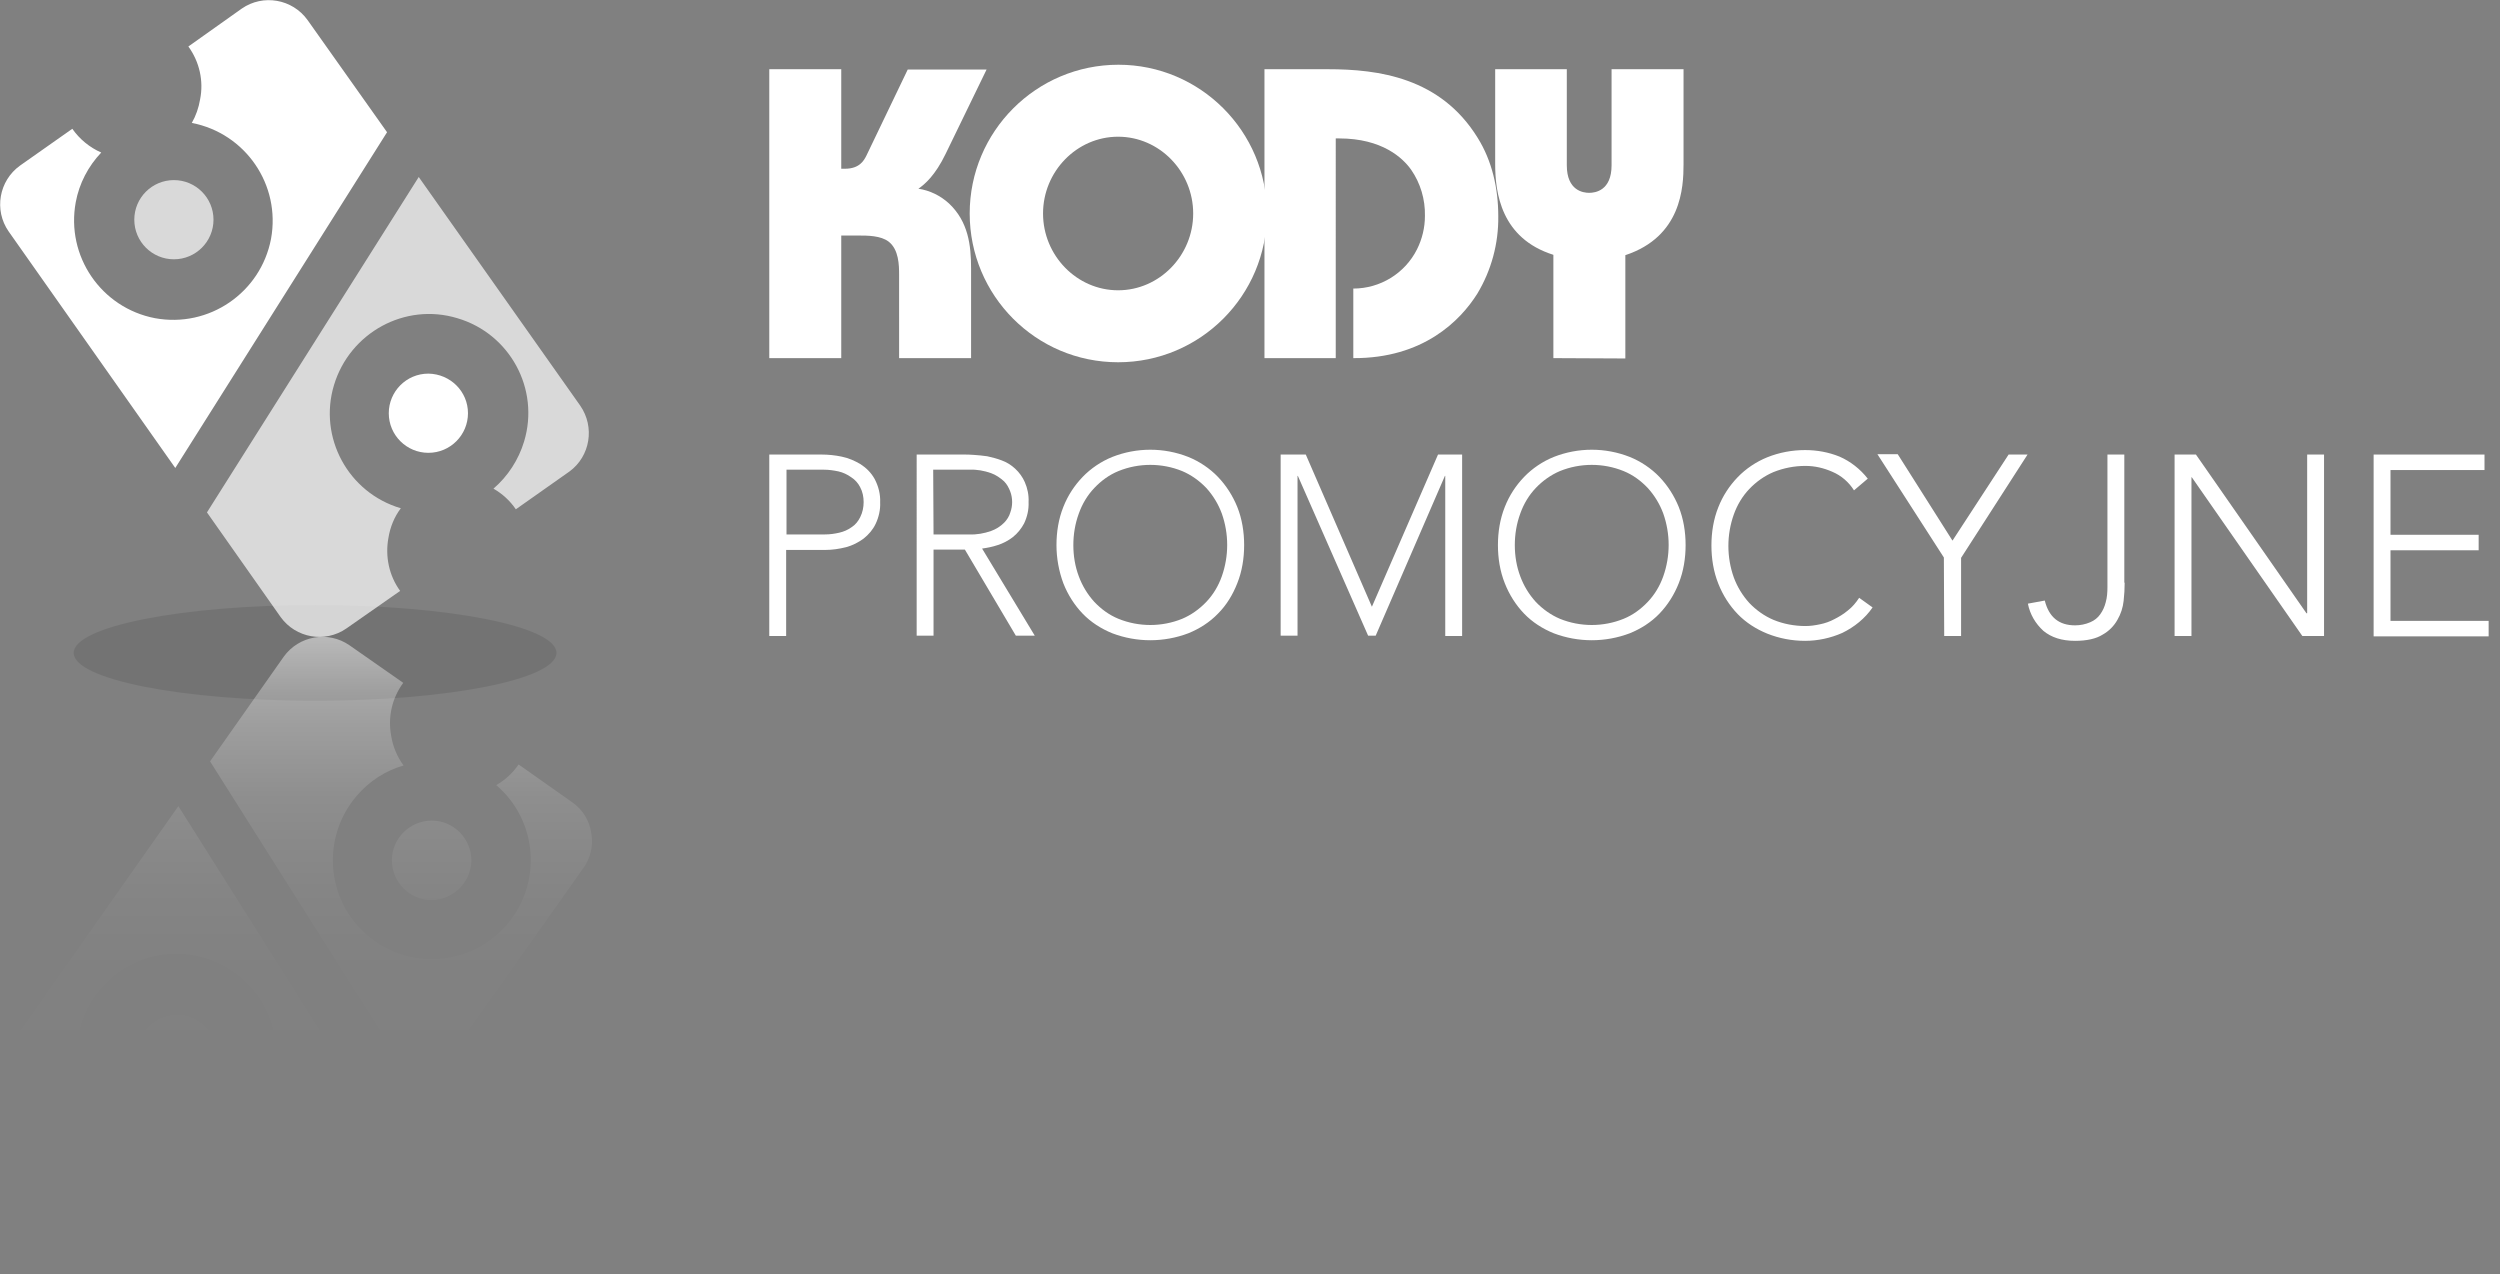 <?xml version="1.0" encoding="utf-8"?>
<!-- Generator: Adobe Illustrator 23.0.2, SVG Export Plug-In . SVG Version: 6.00 Build 0)  -->
<svg version="1.1" id="Warstwa_1" xmlns="http://www.w3.org/2000/svg" xmlns:xlink="http://www.w3.org/1999/xlink" x="0px" y="0px"
	 viewBox="0 0 726 370" style="enable-background:new 0 0 726 370;" xml:space="preserve">
<rect x="0" y="0" width="726" height="370" fill="#808080" stroke="none"/>
<style type="text/css">
	.st0{opacity:0.1;enable-background:new    ;}
	.st1{fill:#FFFFFF;}
	.st2{opacity:0.7;fill:#FFFFFF;enable-background:new    ;}
	.st3{opacity:0.5;fill:url(#SVGID_1_);enable-background:new    ;}
</style>
<title>logo-kodypro-white</title>
<g id="Layer_2">
	<g id="White_logo">
		<ellipse class="st0" cx="91.5" cy="189.6" rx="70.1" ry="13.9"/>
		<path class="st1" d="M112.4,38.4L89.3,5.8c-4.4-6.1-12.9-7.6-19.1-3.3l-15.5,11c3.2,4.4,4.5,10,3.4,15.4c-0.4,2.4-1.2,4.7-2.4,6.8
			c15.6,3,25.9,18,23,33.7c-3,15.6-18,25.9-33.7,23c-15.6-3-25.9-18-23-33.7c1-5.4,3.6-10.4,7.4-14.4c-3.4-1.5-6.3-3.9-8.4-6.9
			L5.8,48.1C-0.3,52.5-1.8,61,2.5,67.2l48.4,68.7L112.4,38.4z"/>
		<path class="st2" d="M168.5,117.8l-46.9-66.4l-61.5,97.4l0,0l21.4,30.4c4.4,6.1,12.9,7.6,19.1,3.3l15.6-10.9
			c-3.2-4.4-4.4-10-3.4-15.4c0.5-3.1,1.7-6.1,3.6-8.6c-15.3-4.5-24-20.6-19.4-35.8s20.6-24,35.8-19.4c15.3,4.5,24,20.6,19.4,35.8
			c-1.6,5.3-4.7,10.1-8.9,13.7c2.6,1.5,4.8,3.5,6.5,6l15.6-11C171.4,132.5,172.8,124,168.5,117.8L168.5,117.8z"/>
		<circle class="st2" cx="50.5" cy="63.8" r="11.5"/>
		<path class="st1" d="M124.4,108.5c-6.4,0-11.5,5.2-11.5,11.5c0,6.4,5.2,11.5,11.5,11.5c6.4,0,11.5-5.2,11.5-11.5
			C135.9,113.7,130.8,108.6,124.4,108.5z"/>
		<path class="st1" d="M223.4,20.1h20.9V49h1.1c4.2,0,5.5-2.4,6.2-3.8l12-25h22.9l-11.9,24.5c-3,6.2-6,8.8-7.9,10.1
			c3.3,0.5,6.4,2,8.9,4.3c5.6,5.3,6.4,12.1,6.4,18.9v26h-20.9V79.8c0-2.9-0.1-7.3-3-9.6c-2.3-1.8-6.2-1.8-8.8-1.8h-5V104h-20.9V20.1
			z"/>
		<path class="st1" d="M367.9,62c0,23.8-19.3,43.2-43.2,43.2S281.6,85.8,281.6,62s19.3-43.2,43.2-43.2
			C348.5,18.8,367.9,38.1,367.9,62C367.9,62,367.9,62,367.9,62z M324.7,84.3c12,0,21.8-10.1,21.8-22.3s-9.8-22.3-21.8-22.3
			S302.9,49.8,302.9,62S312.7,84.3,324.7,84.3L324.7,84.3z"/>
		<path class="st1" d="M385.6,20.1c14.7,0,32.7,2.4,43.5,19.9c4.2,6.7,6,14.7,6,22.8c0.1,7.9-2,15.7-6.1,22.5
			c-4.9,7.8-15.7,18.8-36,18.7V83.8c7.8,0,15-4.4,18.5-11.4c1.5-3,2.3-6.3,2.3-9.7c0.1-4.8-1.3-9.5-4-13.4
			c-2.4-3.4-8.4-9.1-20.9-9.1h-1V104h-20.7V20.1H385.6z"/>
		<path class="st1" d="M451.1,104V74c-15.2-4.8-16.9-18-16.9-26.4V20.1H455V48c0,7.4,4.8,8,6.5,8s6.5-0.6,6.5-8V20.1h20.9v27.6
			c0,6.7-0.6,21-16.9,26.4v30L451.1,104z"/>
		<path class="st1" d="M223.4,132h15.2c1.9,0,3.9,0.2,5.8,0.6c2,0.4,3.8,1.2,5.5,2.2c1.7,1.1,3.1,2.5,4.1,4.3
			c1.1,2.1,1.7,4.4,1.6,6.8c0.1,2.1-0.4,4.3-1.3,6.2c-0.8,1.7-2,3.1-3.5,4.3c-1.5,1.1-3.2,2-5.1,2.5c-2,0.5-4,0.8-6,0.8h-11.4v25
			h-4.9V132z M228.4,155.2h11.2c1.4,0,2.8-0.2,4.1-0.5c1.3-0.3,2.5-0.8,3.6-1.6c1.1-0.7,1.9-1.7,2.5-2.9c0.7-1.4,1-2.9,1-4.4
			c0-1.5-0.3-3-1-4.3c-0.6-1.2-1.5-2.2-2.6-2.9c-1.1-0.8-2.4-1.4-3.7-1.7c-1.4-0.3-2.8-0.5-4.2-0.5h-10.9V155.2z"/>
		<path class="st1" d="M266.1,132H280c0.7,0,1.6,0,2.8,0.1c1.3,0.1,2.6,0.2,3.9,0.4c1.4,0.3,2.9,0.7,4.2,1.2
			c1.4,0.5,2.7,1.3,3.9,2.4c1.2,1.1,2.2,2.5,2.8,3.9c0.8,1.8,1.2,3.8,1.1,5.8c0.1,2.2-0.4,4.3-1.3,6.2c-0.8,1.5-1.9,2.9-3.3,4
			c-1.3,1-2.8,1.8-4.4,2.3c-1.5,0.5-3,0.8-4.5,1l15.3,25.3H295l-14.8-25h-9.1v25h-4.9V132z M271.1,155.2h10.4c2.1,0.1,4.3-0.3,6.3-1
			c1.4-0.5,2.7-1.3,3.8-2.4c0.8-0.8,1.5-1.9,1.8-3c0.7-1.9,0.7-4.1,0-6c-0.4-1.1-1-2.2-1.8-3c-1.1-1-2.4-1.9-3.8-2.4
			c-2-0.7-4.1-1.1-6.3-1H271L271.1,155.2z"/>
		<path class="st1" d="M306.8,158.3c0-3.8,0.6-7.6,2-11.1c1.3-3.3,3.2-6.2,5.6-8.7c2.4-2.5,5.4-4.5,8.6-5.8c7.1-2.8,15-2.8,22.1,0
			c3.2,1.3,6.2,3.3,8.6,5.8c2.4,2.5,4.3,5.5,5.6,8.7c1.4,3.5,2,7.3,2,11.1c0,3.8-0.6,7.6-2,11.1c-1.3,3.3-3.1,6.3-5.6,8.8
			c-2.4,2.5-5.4,4.4-8.6,5.7c-7.1,2.7-15,2.7-22.1,0c-3.2-1.3-6.2-3.2-8.6-5.7c-2.4-2.5-4.3-5.5-5.6-8.8
			C307.5,165.9,306.8,162.1,306.8,158.3z M311.7,158.3c0,3.1,0.5,6.2,1.6,9.1c1,2.7,2.5,5.2,4.5,7.4c2,2.1,4.3,3.8,7,4.9
			c5.9,2.4,12.6,2.4,18.5,0c2.6-1.1,5-2.8,7-4.9c2-2.1,3.5-4.6,4.5-7.4c2.1-5.9,2.1-12.4,0-18.3c-1-2.7-2.5-5.2-4.5-7.4
			c-2-2.1-4.4-3.8-7-4.9c-5.9-2.4-12.6-2.4-18.5,0c-2.7,1.1-5,2.8-7,4.9c-2,2.1-3.5,4.6-4.5,7.4
			C312.2,152.1,311.7,155.2,311.7,158.3z"/>
		<path class="st1" d="M371.8,132h7.4l19.2,44.2l19.2-44.2h7v52.7h-4.9v-46.5h-0.1l-20.1,46.4h-2.2l-20.4-46.4h-0.1v46.4h-4.9V132z"
			/>
		<path class="st1" d="M435,158.3c0-3.8,0.6-7.6,2-11.1c1.3-3.3,3.2-6.2,5.6-8.7c2.4-2.5,5.4-4.5,8.6-5.8c7.1-2.8,15-2.8,22.1,0
			c3.2,1.3,6.2,3.3,8.6,5.8c2.4,2.5,4.3,5.5,5.6,8.7c1.4,3.5,2,7.3,2,11.1c0,3.8-0.6,7.6-2,11.1c-1.3,3.3-3.2,6.3-5.6,8.8
			c-2.4,2.5-5.4,4.4-8.6,5.7c-7.1,2.7-15,2.7-22.1,0c-3.2-1.3-6.2-3.2-8.6-5.7c-2.4-2.5-4.3-5.5-5.6-8.8
			C435.6,165.9,435,162.1,435,158.3z M439.9,158.3c0,3.1,0.5,6.2,1.6,9.1c1,2.7,2.5,5.2,4.5,7.4c2,2.1,4.4,3.8,7,4.9
			c5.9,2.4,12.6,2.4,18.5,0c2.7-1.1,5-2.8,7-4.9c2-2.1,3.5-4.6,4.5-7.4c2.1-5.9,2.1-12.4,0-18.3c-1-2.7-2.5-5.2-4.5-7.4
			c-2-2.1-4.3-3.8-7-4.9c-5.9-2.4-12.6-2.4-18.5,0c-2.6,1.1-5,2.8-7,4.9c-2,2.1-3.5,4.6-4.5,7.4
			C440.4,152.1,439.9,155.2,439.9,158.3L439.9,158.3z"/>
		<path class="st1" d="M543.8,176.4c-2.2,3.2-5.3,5.7-8.8,7.4c-3.4,1.5-7.1,2.3-10.8,2.3c-3.8,0-7.5-0.7-11-2.1
			c-3.2-1.3-6.2-3.2-8.6-5.7c-2.4-2.5-4.3-5.5-5.6-8.8c-1.4-3.5-2-7.3-2-11.1c0-3.8,0.6-7.6,2-11.1c1.3-3.3,3.2-6.2,5.6-8.7
			c2.4-2.5,5.4-4.5,8.6-5.8c3.5-1.4,7.2-2.1,11-2.1c3.4,0,6.8,0.6,10,1.9c3.2,1.4,6,3.6,8.2,6.4l-4,3.4c-1.5-2.4-3.7-4.3-6.3-5.4
			c-2.5-1.1-5.1-1.7-7.8-1.7c-3.2,0-6.3,0.6-9.3,1.8c-2.6,1.1-5,2.8-7,4.9c-2,2.1-3.5,4.6-4.5,7.4c-2.1,5.9-2.1,12.4,0,18.3
			c1,2.7,2.5,5.2,4.5,7.4c2,2.1,4.4,3.8,7,4.9c2.9,1.2,6.1,1.8,9.3,1.8c1.4,0,2.8-0.2,4.2-0.5c1.5-0.3,2.9-0.8,4.2-1.5
			c1.4-0.7,2.7-1.5,3.9-2.5c1.3-1,2.4-2.3,3.3-3.7L543.8,176.4z"/>
		<path class="st1" d="M564.5,161.9l-19.3-30h5.9L567,157l16.3-25h5.5l-19.3,30v22.7h-4.9L564.5,161.9z"/>
		<path class="st1" d="M617,169.2c0,1.8-0.1,3.5-0.3,5.3c-0.2,1.9-0.8,3.8-1.8,5.5c-1,1.8-2.5,3.3-4.3,4.3c-1.9,1.2-4.6,1.8-8,1.8
			c-3.9,0-6.9-1-9.2-2.9c-2.3-2.1-3.9-4.8-4.5-7.9l4.9-0.9c1.2,4.8,4.1,7.2,8.8,7.2c1.5,0,3-0.3,4.4-0.9c1.2-0.5,2.2-1.3,2.9-2.3
			c0.8-1.1,1.3-2.3,1.6-3.5c0.4-1.4,0.5-2.9,0.5-4.4V132h4.9V169.2z"/>
		<path class="st1" d="M631.4,132h6.3l32.1,46.1h0.2V132h4.9v52.7h-6.3l-32.1-46.1h-0.1v46.1h-4.9V132z"/>
		<path class="st1" d="M689.3,132h32.2v4.5h-27.3v18.8h25.6v4.5h-25.6v20.5h28.5v4.5h-33.4L689.3,132z"/>
		
			<linearGradient id="SVGID_1_" gradientUnits="userSpaceOnUse" x1="86.408" y1="2.068" x2="86.408" y2="187" gradientTransform="matrix(1 0 0 -1 0 372)">
			<stop  offset="0" style="stop-color:#FFFFFF;stop-opacity:0"/>
			<stop  offset="0.37" style="stop-color:#FFFFFF;stop-opacity:1.000000e-02"/>
			<stop  offset="0.51" style="stop-color:#FFFFFF;stop-opacity:3.000000e-02"/>
			<stop  offset="0.6" style="stop-color:#FFFFFF;stop-opacity:8.000000e-02"/>
			<stop  offset="0.68" style="stop-color:#FFFFFF;stop-opacity:0.15"/>
			<stop  offset="0.75" style="stop-color:#FFFFFF;stop-opacity:0.23"/>
			<stop  offset="0.8" style="stop-color:#FFFFFF;stop-opacity:0.34"/>
			<stop  offset="0.86" style="stop-color:#FFFFFF;stop-opacity:0.47"/>
			<stop  offset="0.91" style="stop-color:#FFFFFF;stop-opacity:0.61"/>
			<stop  offset="0.95" style="stop-color:#FFFFFF;stop-opacity:0.78"/>
			<stop  offset="0.99" style="stop-color:#FFFFFF;stop-opacity:0.96"/>
			<stop  offset="1" style="stop-color:#FFFFFF"/>
		</linearGradient>
		<path class="st3" d="M113.3,331.5l-23.1,32.6c-4.4,6.1-12.9,7.6-19.1,3.3l-15.5-11c3.2-4.4,4.5-10,3.4-15.4
			c-0.4-2.4-1.2-4.7-2.4-6.8c15.6-2.9,25.9-18,23-33.7c-2.9-15.6-18-25.9-33.7-23s-25.9,18-23,33.7c1,5.4,3.6,10.4,7.4,14.5
			c-3.4,1.5-6.3,3.9-8.4,6.9L6.7,321.9c-6.1-4.4-7.6-12.9-3.3-19.1l48.4-68.7L113.3,331.5z M171.7,241.9c-0.5-3.6-2.5-6.8-5.5-8.9
			l-15.6-11c-1.7,2.5-3.9,4.5-6.5,6c12.1,10.3,13.4,28.5,3.1,40.5s-28.5,13.4-40.5,3.1c-12.1-10.3-13.4-28.5-3.1-40.5
			c3.6-4.2,8.3-7.3,13.6-8.8c-1.9-2.6-3.1-5.5-3.6-8.6c-1-5.4,0.2-10.9,3.5-15.4l-15.6-10.9c-6.2-4.3-14.7-2.8-19.1,3.3l-21.4,30.4
			l0,0l61.5,97.4l46.9-66.4C171.5,249.2,172.4,245.5,171.7,241.9L171.7,241.9z M39.8,306.1c0,6.4,5.2,11.6,11.5,11.6
			s11.6-5.2,11.6-11.5c0-6.4-5.2-11.6-11.5-11.6c0,0,0,0,0,0C45,294.7,39.9,299.8,39.8,306.1z M136.9,249.9
			c0-6.4-5.2-11.6-11.5-11.6c-6.4,0-11.6,5.2-11.6,11.5c0,6.4,5.2,11.6,11.5,11.6c0,0,0,0,0,0C131.7,261.3,136.8,256.2,136.9,249.9
			L136.9,249.9z"/>
	</g>
</g>
</svg>
